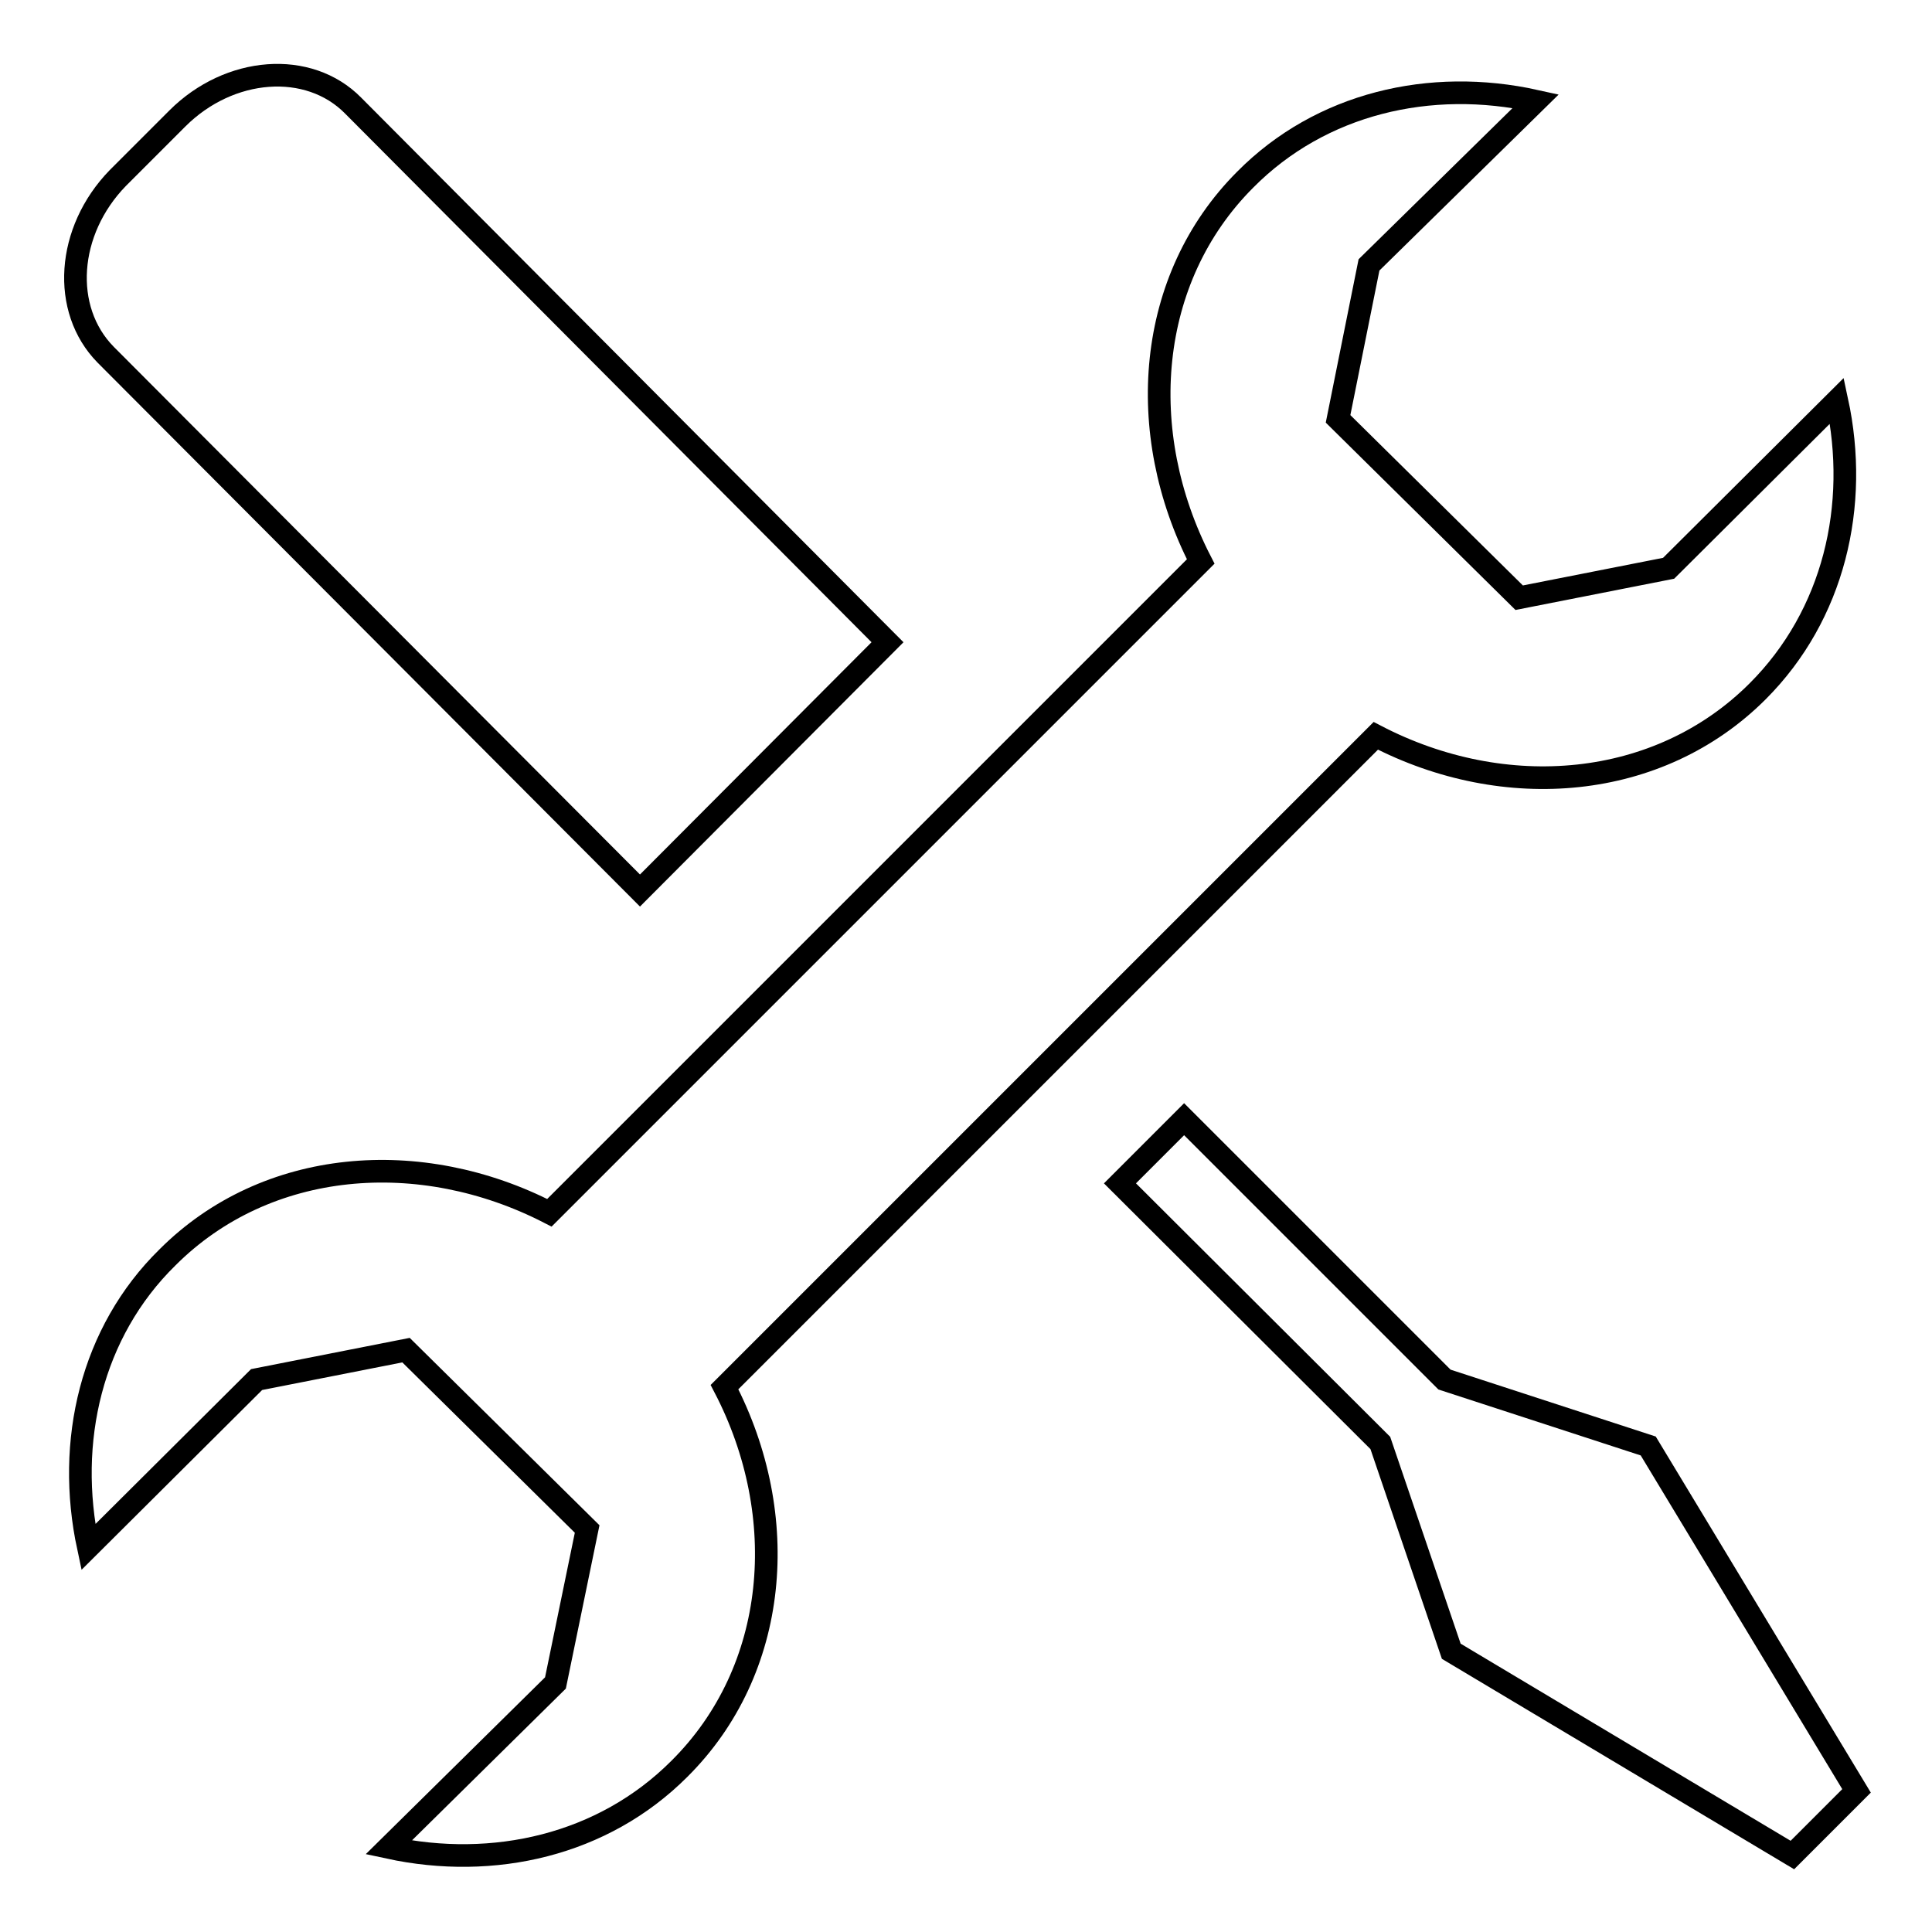 <?xml version="1.0" encoding="utf-8"?>
<!-- Svg Vector Icons : http://www.onlinewebfonts.com/icon -->
<!DOCTYPE svg PUBLIC "-//W3C//DTD SVG 1.1//EN" "http://www.w3.org/Graphics/SVG/1.1/DTD/svg11.dtd">
<svg version="1.1" xmlns="http://www.w3.org/2000/svg" xmlns:xlink="http://www.w3.org/1999/xlink" x="0px" y="0px" viewBox="0 0 256 256" enable-background="new 0 0 256 256" xml:space="preserve">
<g><g><path stroke-width="3" fill-opacity="0" stroke="#000000"  d="M96,183.8l86.3-86.3c17.1,8.9,37.5,7.2,50.6-5.9C243,81.5,246.4,67,243.4,53.1l-22.3,22.2l-19.8,3.9l-24-23.7l4.1-20.4l22.1-21.7c-14-3.1-28.5,0.3-38.5,10.4c-13.1,13.1-14.7,33.5-5.9,50.6l-86.3,86.3c-17.1-8.8-37.5-7.2-50.6,5.9C12.1,176.5,8.7,191,11.7,205L34,182.8l19.8-3.9l24,23.7L73.6,223l-22.1,21.8c13.9,3,28.4-0.3,38.5-10.4C103.2,221.3,104.9,200.9,96,183.8L96,183.8z"/><path stroke-width="3" fill-opacity="0" stroke="#000000"  d="M218.4,191.6l-27-8.8l-34.5-34.5l-8.5,8.5l34.5,34.4l9.4,27.6l45.2,27l8.5-8.5L218.4,191.6z"/><path stroke-width="3" fill-opacity="0" stroke="#000000"  d="M117.6,85.1L46.8,14c-5.9-6-16.4-5.2-23.3,1.7l-7.9,7.9C8.8,30.6,8.1,41,14,47l70.8,71L117.6,85.1L117.6,85.1z"/></g></g>
</svg>